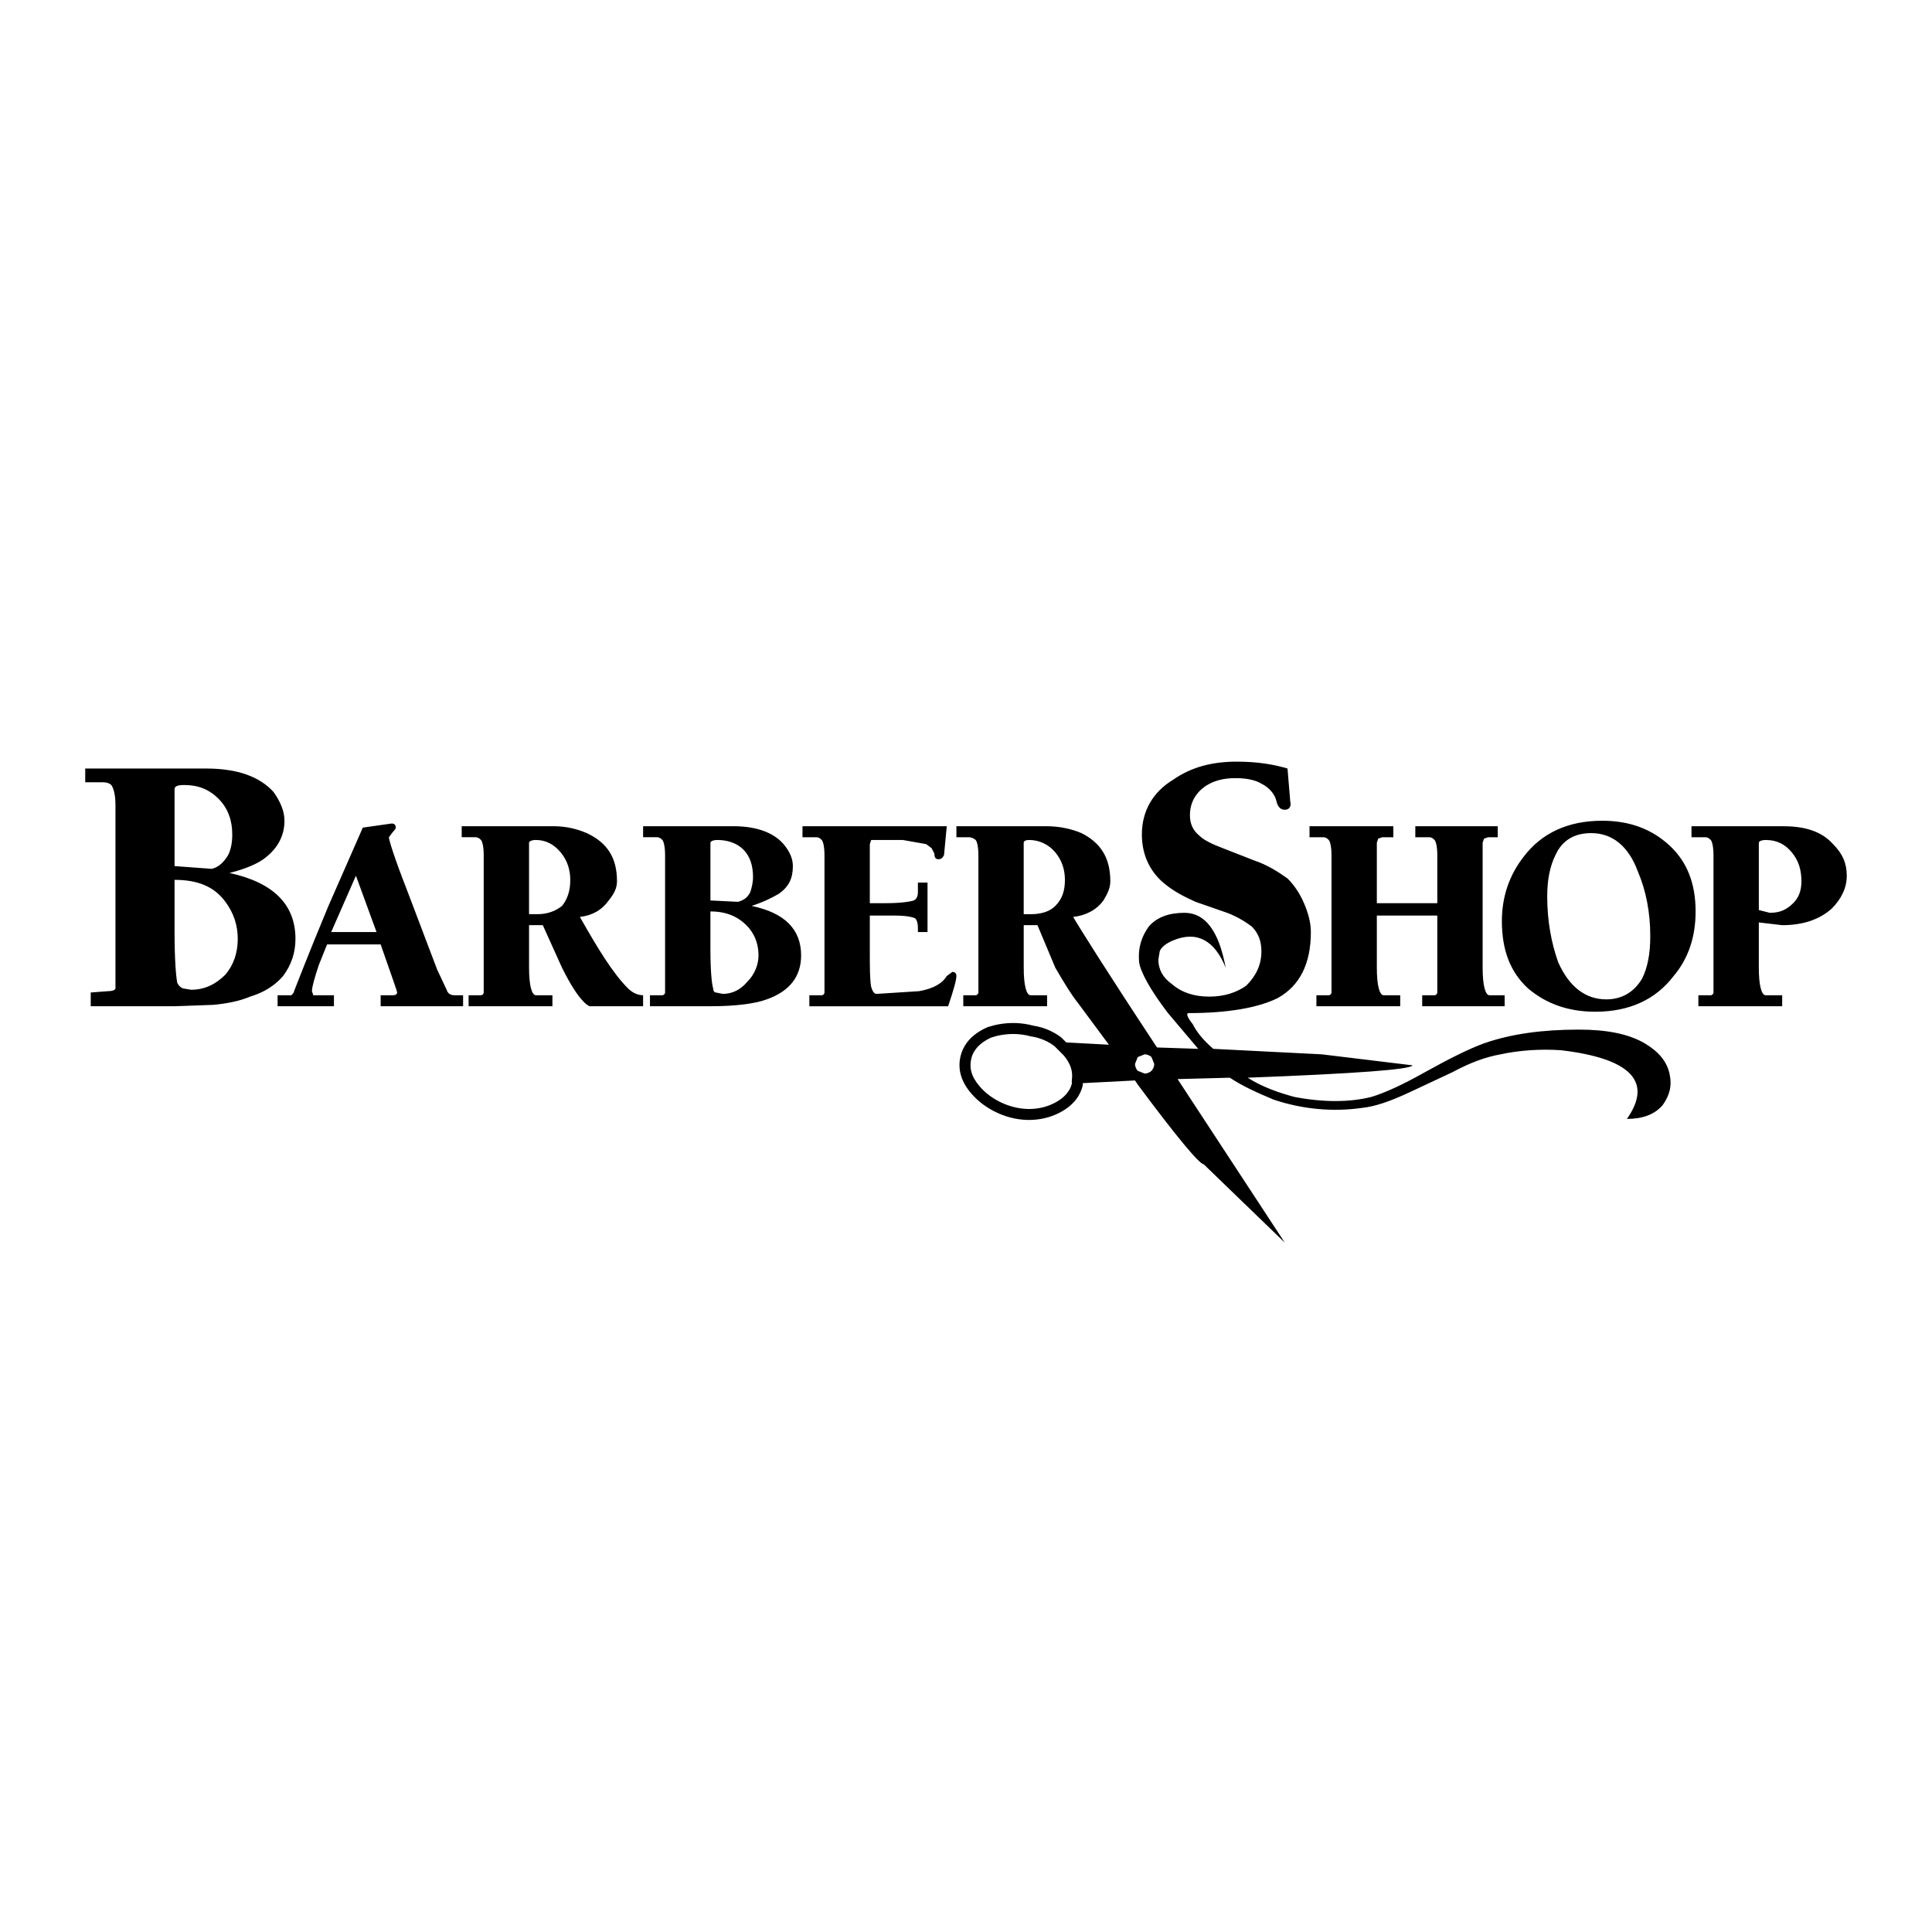 <?xml version="1.0" encoding="utf-8"?>
<!-- Generator: Adobe Illustrator 13.0.0, SVG Export Plug-In . SVG Version: 6.00 Build 14948)  -->
<!DOCTYPE svg PUBLIC "-//W3C//DTD SVG 1.0//EN" "http://www.w3.org/TR/2001/REC-SVG-20010904/DTD/svg10.dtd">
<svg version="1.0" id="Layer_1" xmlns="http://www.w3.org/2000/svg" xmlns:xlink="http://www.w3.org/1999/xlink" x="0px" y="0px"
	 width="192.756px" height="192.756px" viewBox="0 0 192.756 192.756" enable-background="new 0 0 192.756 192.756"
	 xml:space="preserve">
<g>
	<polygon fill-rule="evenodd" clip-rule="evenodd" fill="#FFFFFF" points="0,0 192.756,0 192.756,192.756 0,192.756 0,0 	"/>
	<path fill-rule="evenodd" clip-rule="evenodd" d="M106.381,104.002l4.255,0.229l-3.153-4.25c-0.549-0.685-1.234-1.782-2.193-3.427
		l-1.782-4.25h-1.371v4.25c0,1.782,0.274,2.742,0.686,2.742h1.646v1.097h-8.363v-1.097h1.234c0.137,0,0.275-0.138,0.275-0.274
		V85.313c0-0.822-0.138-1.371-0.275-1.508c-0.137-0.137-0.411-0.274-0.685-0.274h-1.234v-1.097h9.048
		c1.233,0,2.467,0.274,3.427,0.686c1.919,0.959,2.879,2.467,2.879,4.798c0,0.686-0.274,1.234-0.686,1.919
		c-0.686,0.959-1.782,1.508-3.017,1.645c0.549,0.959,3.291,5.347,8.363,13.023l4.112,0.138l-3.016-3.565
		c-1.782-2.33-2.742-4.112-2.879-5.072c-0.137-1.508,0.274-2.605,0.959-3.564c0.823-0.959,2.057-1.371,3.564-1.371
		c2.057,0,3.427,1.782,4.113,5.483c-1.097-2.742-2.879-3.701-5.21-2.742c-0.686,0.274-1.233,0.686-1.371,1.097l-0.137,0.822
		c0,0.96,0.411,1.783,1.371,2.467c0.959,0.823,2.193,1.234,3.701,1.234s2.742-0.411,3.701-1.097c0.96-0.96,1.508-2.057,1.508-3.427
		c0-0.959-0.273-1.782-0.959-2.468c-0.549-0.411-1.371-0.959-2.468-1.371l-3.153-1.097c-1.233-0.548-2.193-1.097-2.879-1.645
		c-1.645-1.234-2.467-3.016-2.467-5.072c0-2.331,1.096-4.25,3.152-5.483c1.782-1.234,3.839-1.783,6.307-1.783
		c2.057,0,3.701,0.274,5.072,0.686l0.273,3.29c0.138,0.548-0.137,0.823-0.548,0.823s-0.686-0.274-0.823-0.823
		c-0.137-0.685-0.685-1.371-1.508-1.782c-0.685-0.411-1.645-0.549-2.604-0.549c-1.233,0-2.193,0.274-3.016,0.823
		c-0.96,0.686-1.508,1.645-1.508,2.879c0,0.823,0.274,1.508,0.96,2.056c0.411,0.411,1.233,0.823,2.33,1.234l3.153,1.234
		c1.233,0.411,2.33,1.097,3.29,1.782c0.686,0.686,1.233,1.508,1.645,2.468c0.411,0.96,0.686,1.919,0.686,2.879
		c0,3.153-1.097,5.347-3.29,6.58c-1.919,0.96-4.935,1.508-8.911,1.508c-0.273,0-0.137,0.412,0.412,1.098
		c0.411,0.822,1.097,1.645,2.056,2.468l10.83,0.548l9.048,1.097c-0.137,0.411-5.62,0.822-16.451,1.234
		c1.509,0.959,3.153,1.507,4.662,1.919c2.879,0.548,5.483,0.548,7.677,0c1.371-0.412,3.153-1.234,5.346-2.468
		c2.468-1.371,4.388-2.33,5.896-2.879c2.741-0.96,5.895-1.371,9.459-1.371c2.742,0,4.936,0.411,6.58,1.371
		c1.371,0.822,2.193,1.782,2.468,3.016c0.274,1.234,0,2.193-0.686,3.153c-0.822,0.96-2.057,1.371-3.564,1.371
		c2.605-3.701,0.411-6.032-6.58-6.854c-2.057-0.137-4.112,0-6.032,0.411c-1.508,0.274-3.016,0.822-4.798,1.782l-4.387,2.056
		c-1.782,0.823-3.29,1.371-4.661,1.509c-2.879,0.411-5.895,0.137-8.773-0.823c-1.645-0.686-3.153-1.37-4.387-2.192l-5.21,0.137
		l10.693,16.313l-8.088-7.814c-0.411,0-2.605-2.604-6.58-7.951l-0.274-0.411l-5.21,0.268v0.144c0,0.009-0.015,0.125-0.017,0.133
		l-0.002,0.008c-0.044,0.175-0.104,0.35-0.176,0.523c-0.071,0.169-0.153,0.33-0.246,0.483l0.001,0.001
		c-0.47,0.773-1.229,1.381-2.219,1.82l-0.018,0.008c-0.188,0.083-0.385,0.158-0.585,0.224c-0.19,0.062-0.396,0.117-0.612,0.166
		c-1.064,0.236-2.234,0.223-3.399-0.095l-0.007-0.002c-0.222-0.061-0.443-0.132-0.661-0.212c-0.211-0.077-0.419-0.164-0.622-0.258
		c-1.038-0.479-1.905-1.149-2.546-1.896h0c-0.533-0.611-0.879-1.229-1.054-1.853c-0.181-0.645-0.182-1.286-0.021-1.926l0.002-0.008
		c0.044-0.175,0.103-0.35,0.176-0.523c0.071-0.169,0.153-0.331,0.246-0.483l-0.002-0.001c0.471-0.774,1.23-1.381,2.22-1.82
		c0-0.001,0.048-0.02,0.049-0.02l0.018-0.006c0.177-0.059,0.368-0.114,0.572-0.165l0,0c0.194-0.049,0.396-0.092,0.603-0.127
		c1.044-0.178,2.196-0.164,3.349,0.146c0.133,0.021,0.271,0.046,0.415,0.078v0.001c0.16,0.036,0.305,0.073,0.434,0.111
		c0.738,0.223,1.437,0.579,1.979,1.014c0.001,0.001,0.042,0.039,0.043,0.041L106.381,104.002L106.381,104.002z M106.934,108.144
		v-0.348c0-0.003,0.006-0.075,0.007-0.077c0.057-0.399,0.028-0.799-0.099-1.195c-0.131-0.405-0.366-0.817-0.721-1.234l-0.91-0.91
		c-0.436-0.347-0.999-0.633-1.597-0.812c-0.133-0.04-0.254-0.072-0.358-0.096h-0.002c-0.112-0.025-0.233-0.048-0.359-0.066
		l-0.014-0.002c-0.001,0-0.064-0.012-0.066-0.013c-0.997-0.271-1.996-0.284-2.901-0.13c-0.176,0.029-0.35,0.067-0.521,0.109h-0.002
		c-0.158,0.039-0.322,0.088-0.488,0.143c-0.768,0.346-1.349,0.805-1.695,1.376h-0.002c-0.067,0.11-0.125,0.224-0.174,0.339
		c-0.046,0.11-0.087,0.233-0.12,0.364l-0.002,0.008c-0.114,0.456-0.115,0.912,0.013,1.364c0.132,0.471,0.403,0.948,0.827,1.433
		l0.004,0.005c0.542,0.632,1.281,1.2,2.173,1.612c0.173,0.08,0.354,0.155,0.541,0.224c0.182,0.066,0.373,0.127,0.571,0.182
		l0.007,0.002c0.994,0.271,1.983,0.284,2.876,0.086c0.164-0.036,0.335-0.083,0.51-0.141c0.165-0.053,0.325-0.115,0.483-0.184
		l0.017-0.008c0.781-0.348,1.371-0.811,1.722-1.389h0.003c0.067-0.11,0.125-0.224,0.174-0.339
		C106.868,108.353,106.903,108.252,106.934,108.144L106.934,108.144z M105.289,90.386c-0.549,0.548-1.371,0.823-2.468,0.823h-0.686
		V84.08c0-0.137,0.137-0.274,0.548-0.274c0.96,0,1.92,0.412,2.605,1.234c0.685,0.823,0.959,1.782,0.959,2.742
		C106.248,88.878,105.974,89.7,105.289,90.386L105.289,90.386z M149.432,82.435v1.097h-0.96l-0.411,0.137l-0.138,0.411v12.475
		c0,1.782,0.274,2.742,0.686,2.742h1.509v1.097h-8.226v-1.097h1.233c0.138,0,0.274-0.138,0.274-0.274v-7.677h-6.032v5.209
		c0,1.782,0.274,2.742,0.686,2.742h1.646v1.097h-8.362v-1.097h1.233c0.137,0,0.274-0.138,0.274-0.274V85.313
		c0-0.822-0.138-1.371-0.274-1.508c-0.137-0.137-0.274-0.274-0.548-0.274h-1.371v-1.097h8.362v1.097h-1.097l-0.411,0.137
		l-0.138,0.411v6.032h6.032v-4.798c0-0.822-0.137-1.371-0.274-1.508c-0.137-0.137-0.273-0.274-0.548-0.274h-1.371v-1.097H149.432
		L149.432,82.435z M152.447,98.611c1.782,1.508,3.976,2.33,6.718,2.33c3.427,0,6.031-1.233,7.813-3.564
		c1.508-1.782,2.193-3.976,2.193-6.443c0-2.742-0.822-4.935-2.604-6.581c-1.782-1.645-3.976-2.467-6.718-2.467
		c-3.427,0-6.031,1.234-7.813,3.564c-1.508,1.919-2.193,4.112-2.193,6.443C149.843,94.772,150.665,96.966,152.447,98.611
		L152.447,98.611z M168.761,82.435v1.097h1.371c0.274,0,0.411,0.137,0.549,0.274c0.137,0.137,0.273,0.686,0.273,1.508v13.709
		c0,0.137-0.137,0.274-0.273,0.274h-1.234v1.097h8.362v-1.097h-1.645c-0.412,0-0.686-0.96-0.686-2.742v-4.524l2.33,0.274
		c2.057,0,3.701-0.548,4.936-1.645c0.959-0.96,1.508-2.057,1.508-3.29c0-1.234-0.411-2.194-1.371-3.153
		c-1.097-1.234-2.742-1.782-4.936-1.782H168.761L168.761,82.435z M158.754,83.12c2.056,0,3.701,1.233,4.66,3.838
		c0.822,1.919,1.234,4.113,1.234,6.443c0,1.783-0.274,3.153-0.823,4.25c-0.822,1.371-2.056,2.057-3.563,2.057
		c-2.057,0-3.702-1.234-4.799-3.702c-0.685-1.919-1.097-4.113-1.097-6.58c0-1.645,0.274-3.016,0.822-4.113
		C155.875,83.805,157.108,83.12,158.754,83.12L158.754,83.12z M178.768,85.039c0.687,0.823,0.961,1.782,0.961,2.879
		c0,0.96-0.274,1.645-0.823,2.193c-0.686,0.686-1.371,0.96-2.33,0.96l-1.097-0.274V84.08c0-0.137,0.273-0.274,0.686-0.274
		C177.261,83.805,178.083,84.217,178.768,85.039L178.768,85.039z M113.24,106.151l0.274-0.686l0.685-0.274
		c0.274,0,0.549,0.137,0.686,0.274l0.274,0.686c0,0.273-0.138,0.548-0.274,0.685c-0.137,0.138-0.411,0.274-0.686,0.274l-0.685-0.274
		C113.377,106.699,113.24,106.425,113.24,106.151L113.24,106.151z M10.286,78.048c0.412,0,0.686,0.137,0.823,0.274
		c0.274,0.411,0.411,1.096,0.411,2.056v18.233c0,0.137-0.274,0.274-0.686,0.274l-1.782,0.137v1.371h8.363l3.838-0.138
		c1.508-0.137,2.742-0.411,3.701-0.822c1.371-0.411,2.467-1.097,3.29-2.057c0.823-1.097,1.234-2.33,1.234-3.701
		c0-3.427-2.193-5.621-6.58-6.58l0,0c1.645-0.412,2.879-0.959,3.564-1.508c1.234-0.959,1.919-2.193,1.919-3.701
		c0-0.959-0.411-1.919-1.097-2.879c-1.371-1.508-3.564-2.331-6.717-2.331H8.504v1.371H10.286L10.286,78.048z M36.196,82.572
		l-3.428,7.814c-2.056,4.935-3.153,7.813-3.427,8.5c0,0.137-0.137,0.273-0.274,0.411h-0.548h-0.823v1.097h5.621v-1.097h-2.057
		l-0.137-0.411c0-0.412,0.274-1.371,0.686-2.605l0.823-2.056h5.346c1.097,3.153,1.645,4.662,1.645,4.798s-0.137,0.274-0.411,0.274
		h-1.234v1.097h8.226v-1.097h-0.823c-0.411,0-0.686-0.138-0.822-0.549l-0.96-2.056l-3.016-7.951
		c-1.234-3.153-1.782-4.936-1.782-5.209l0.411-0.548c0.137-0.137,0.274-0.274,0.274-0.411c0-0.274-0.138-0.411-0.411-0.411
		L36.196,82.572L36.196,82.572z M18.375,78.322c1.371,0,2.467,0.411,3.427,1.371c0.959,0.959,1.371,2.193,1.371,3.564
		c0,0.822-0.137,1.508-0.412,2.056c-0.411,0.686-0.959,1.234-1.645,1.371l-3.701-0.274v-7.677
		C17.415,78.459,17.689,78.322,18.375,78.322L18.375,78.322z M17.415,92.854v-5.072c2.33,0,3.976,0.685,5.072,2.193
		c0.823,1.097,1.234,2.331,1.234,3.701c0,1.371-0.411,2.604-1.234,3.564c-0.959,0.959-2.056,1.508-3.427,1.508l-0.823-0.137
		c-0.274-0.138-0.411-0.274-0.548-0.549C17.552,97.377,17.415,95.732,17.415,92.854L17.415,92.854z M33.043,92.99l2.467-5.62
		l2.057,5.62H33.043L33.043,92.99z M48.26,85.313v13.709c0,0.137-0.137,0.274-0.274,0.274h-1.233v1.097h8.362v-1.097h-1.645
		c-0.411,0-0.686-0.96-0.686-2.742v-4.25h1.371l1.919,4.25c0.823,1.645,1.508,2.742,2.193,3.427
		c0.137,0.138,0.274,0.274,0.549,0.412h5.346v-1.097c-0.548,0-1.097-0.274-1.508-0.686c-1.508-1.508-3.016-3.976-4.798-7.129
		c1.234-0.137,2.193-0.686,2.879-1.645c0.548-0.686,0.822-1.234,0.822-1.919c0-2.331-0.959-3.838-3.016-4.798
		c-0.959-0.412-2.056-0.686-3.291-0.686h-9.185v1.097h1.371c0.274,0,0.412,0.137,0.548,0.274
		C48.123,83.942,48.26,84.491,48.26,85.313L48.26,85.313z M53.469,83.805c0.959,0,1.782,0.412,2.468,1.234
		c0.685,0.823,0.959,1.782,0.959,2.742c0,1.097-0.274,1.919-0.823,2.604c-0.686,0.548-1.508,0.823-2.467,0.823h-0.823V84.08
		C52.784,83.942,53.058,83.805,53.469,83.805L53.469,83.805z M66.355,85.313v13.709c0,0.137-0.137,0.274-0.274,0.274h-1.234v1.097
		h6.032c2.604,0,4.524-0.274,5.621-0.686c2.33-0.822,3.427-2.331,3.427-4.387c0-2.604-1.645-4.25-4.935-4.935l0,0
		c1.234-0.411,2.056-0.823,2.742-1.234c0.959-0.686,1.371-1.508,1.371-2.742c0-0.686-0.274-1.371-0.822-2.057
		c-0.959-1.233-2.742-1.919-5.072-1.919h-9.048v1.097h1.371c0.274,0,0.411,0.137,0.548,0.274
		C66.218,83.942,66.355,84.491,66.355,85.313L66.355,85.313z M81.436,83.531h-1.371v-1.097h14.394l-0.274,2.879
		c-0.137,0.274-0.274,0.411-0.549,0.411c-0.273,0-0.411-0.137-0.411-0.548l-0.274-0.548l-0.548-0.411l-2.331-0.412h-3.153
		l-0.137,0.412v5.895h1.508c1.508,0,2.468-0.137,2.879-0.274c0.274-0.137,0.411-0.411,0.411-0.823v-0.959h0.96v4.935h-0.96v-0.411
		c0-0.548-0.137-0.822-0.274-0.959c-0.274-0.137-0.96-0.274-2.056-0.274h-2.468v3.427c0,1.782,0,3.016,0.137,3.701
		c0.137,0.412,0.274,0.686,0.548,0.686l4.25-0.273c1.508-0.274,2.331-0.823,2.742-1.509l0.549-0.411
		c0.274,0,0.411,0.138,0.411,0.411c0,0.411-0.274,1.371-0.823,3.017H80.75v-1.097h1.234c0.137,0,0.274-0.138,0.274-0.274V85.313
		c0-0.822-0.137-1.371-0.274-1.508C81.847,83.668,81.709,83.531,81.436,83.531L81.436,83.531z M73.622,89.975l-2.742-0.137V84.08
		c0-0.137,0.274-0.274,0.686-0.274c0.959,0,1.919,0.274,2.604,0.96s0.959,1.645,0.959,2.742c0,0.548-0.137,1.097-0.274,1.508
		C74.581,89.563,74.169,89.837,73.622,89.975L73.622,89.975z M72.113,99.159l-0.686-0.137c-0.137,0-0.274-0.137-0.274-0.411
		c-0.137-0.412-0.274-1.782-0.274-3.839v-3.838c1.645,0,2.879,0.548,3.838,1.645c0.686,0.822,0.96,1.782,0.96,2.742
		s-0.411,1.919-1.097,2.605C73.895,98.748,73.073,99.159,72.113,99.159L72.113,99.159z"/>
</g>
</svg>

